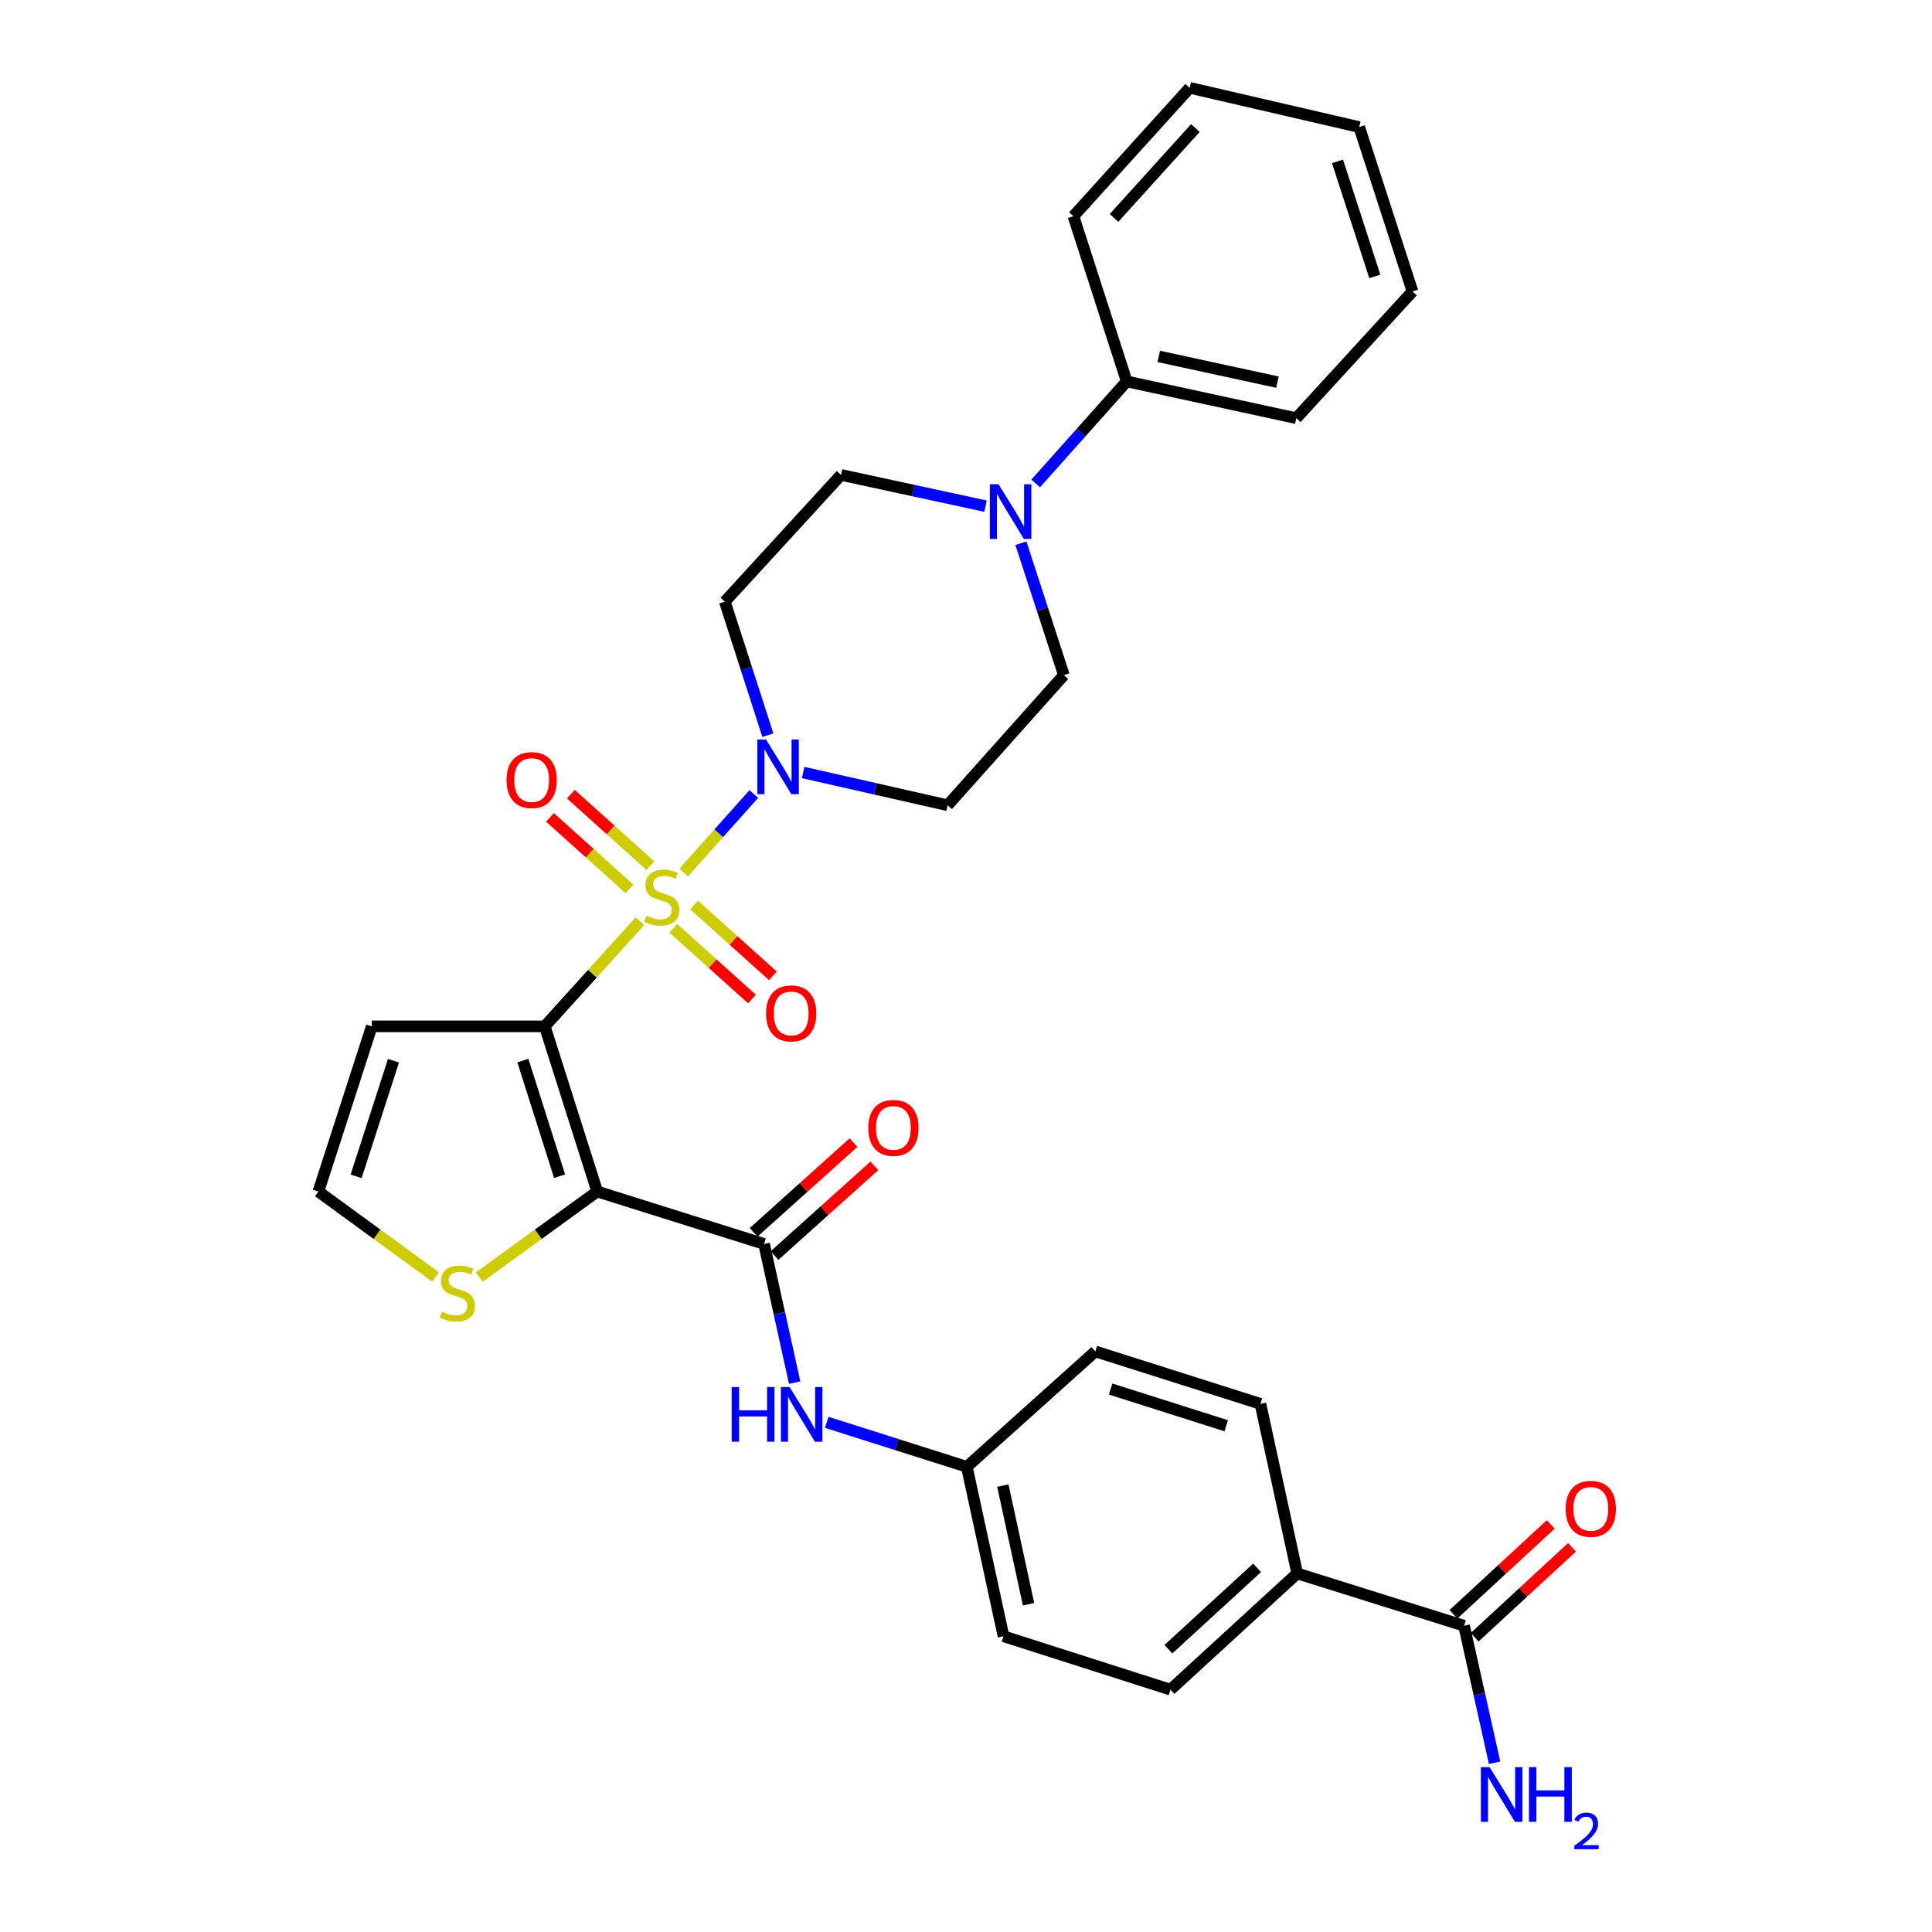 <?xml version='1.0' encoding='iso-8859-1'?>
<svg version='1.1' baseProfile='full'
              xmlns='http://www.w3.org/2000/svg'
                      xmlns:rdkit='http://www.rdkit.org/xml'
                      xmlns:xlink='http://www.w3.org/1999/xlink'
                  xml:space='preserve'
width='1000px' height='1000px' viewBox='0 0 1000 1000'>
<!-- END OF HEADER -->
<rect style='opacity:1.0;fill:#FFFFFF;stroke:none' width='1000' height='1000' x='0' y='0'> </rect>
<path class='bond-0' d='M 331.22,476.812 L 306.595,504.025' style='fill:none;fill-rule:evenodd;stroke:#CCCC00;stroke-width:6px;stroke-linecap:butt;stroke-linejoin:miter;stroke-opacity:1' />
<path class='bond-0' d='M 306.595,504.025 L 281.969,531.238' style='fill:none;fill-rule:evenodd;stroke:#000000;stroke-width:6px;stroke-linecap:butt;stroke-linejoin:miter;stroke-opacity:1' />
<path class='bond-2' d='M 353.896,451.59 L 372.028,431.29' style='fill:none;fill-rule:evenodd;stroke:#CCCC00;stroke-width:6px;stroke-linecap:butt;stroke-linejoin:miter;stroke-opacity:1' />
<path class='bond-2' d='M 372.028,431.29 L 390.16,410.991' style='fill:none;fill-rule:evenodd;stroke:#0000FF;stroke-width:6px;stroke-linecap:butt;stroke-linejoin:miter;stroke-opacity:1' />
<path class='bond-9' d='M 348.486,480.477 L 368.863,498.791' style='fill:none;fill-rule:evenodd;stroke:#CCCC00;stroke-width:6px;stroke-linecap:butt;stroke-linejoin:miter;stroke-opacity:1' />
<path class='bond-9' d='M 368.863,498.791 L 389.241,517.105' style='fill:none;fill-rule:evenodd;stroke:#FF0000;stroke-width:6px;stroke-linecap:butt;stroke-linejoin:miter;stroke-opacity:1' />
<path class='bond-9' d='M 359.29,468.455 L 379.668,486.769' style='fill:none;fill-rule:evenodd;stroke:#CCCC00;stroke-width:6px;stroke-linecap:butt;stroke-linejoin:miter;stroke-opacity:1' />
<path class='bond-9' d='M 379.668,486.769 L 400.045,505.083' style='fill:none;fill-rule:evenodd;stroke:#FF0000;stroke-width:6px;stroke-linecap:butt;stroke-linejoin:miter;stroke-opacity:1' />
<path class='bond-10' d='M 336.617,448.069 L 316.048,429.567' style='fill:none;fill-rule:evenodd;stroke:#CCCC00;stroke-width:6px;stroke-linecap:butt;stroke-linejoin:miter;stroke-opacity:1' />
<path class='bond-10' d='M 316.048,429.567 L 295.478,411.065' style='fill:none;fill-rule:evenodd;stroke:#FF0000;stroke-width:6px;stroke-linecap:butt;stroke-linejoin:miter;stroke-opacity:1' />
<path class='bond-10' d='M 325.807,460.087 L 305.238,441.585' style='fill:none;fill-rule:evenodd;stroke:#CCCC00;stroke-width:6px;stroke-linecap:butt;stroke-linejoin:miter;stroke-opacity:1' />
<path class='bond-10' d='M 305.238,441.585 L 284.668,423.083' style='fill:none;fill-rule:evenodd;stroke:#FF0000;stroke-width:6px;stroke-linecap:butt;stroke-linejoin:miter;stroke-opacity:1' />
<path class='bond-1' d='M 281.969,531.238 L 309.125,616.728' style='fill:none;fill-rule:evenodd;stroke:#000000;stroke-width:6px;stroke-linecap:butt;stroke-linejoin:miter;stroke-opacity:1' />
<path class='bond-1' d='M 270.637,548.955 L 289.646,608.798' style='fill:none;fill-rule:evenodd;stroke:#000000;stroke-width:6px;stroke-linecap:butt;stroke-linejoin:miter;stroke-opacity:1' />
<path class='bond-6' d='M 281.969,531.238 L 192.429,531.238' style='fill:none;fill-rule:evenodd;stroke:#000000;stroke-width:6px;stroke-linecap:butt;stroke-linejoin:miter;stroke-opacity:1' />
<path class='bond-3' d='M 309.125,616.728 L 395.477,643.875' style='fill:none;fill-rule:evenodd;stroke:#000000;stroke-width:6px;stroke-linecap:butt;stroke-linejoin:miter;stroke-opacity:1' />
<path class='bond-5' d='M 309.125,616.728 L 278.593,638.866' style='fill:none;fill-rule:evenodd;stroke:#000000;stroke-width:6px;stroke-linecap:butt;stroke-linejoin:miter;stroke-opacity:1' />
<path class='bond-5' d='M 278.593,638.866 L 248.061,661.003' style='fill:none;fill-rule:evenodd;stroke:#CCCC00;stroke-width:6px;stroke-linecap:butt;stroke-linejoin:miter;stroke-opacity:1' />
<path class='bond-11' d='M 397.443,380.509 L 386.303,345.963' style='fill:none;fill-rule:evenodd;stroke:#0000FF;stroke-width:6px;stroke-linecap:butt;stroke-linejoin:miter;stroke-opacity:1' />
<path class='bond-11' d='M 386.303,345.963 L 375.164,311.416' style='fill:none;fill-rule:evenodd;stroke:#000000;stroke-width:6px;stroke-linecap:butt;stroke-linejoin:miter;stroke-opacity:1' />
<path class='bond-12' d='M 415.722,399.858 L 453.108,408.327' style='fill:none;fill-rule:evenodd;stroke:#0000FF;stroke-width:6px;stroke-linecap:butt;stroke-linejoin:miter;stroke-opacity:1' />
<path class='bond-12' d='M 453.108,408.327 L 490.495,416.797' style='fill:none;fill-rule:evenodd;stroke:#000000;stroke-width:6px;stroke-linecap:butt;stroke-linejoin:miter;stroke-opacity:1' />
<path class='bond-7' d='M 395.477,643.875 L 403.396,679.767' style='fill:none;fill-rule:evenodd;stroke:#000000;stroke-width:6px;stroke-linecap:butt;stroke-linejoin:miter;stroke-opacity:1' />
<path class='bond-7' d='M 403.396,679.767 L 411.314,715.659' style='fill:none;fill-rule:evenodd;stroke:#0000FF;stroke-width:6px;stroke-linecap:butt;stroke-linejoin:miter;stroke-opacity:1' />
<path class='bond-17' d='M 400.879,649.886 L 426.727,626.659' style='fill:none;fill-rule:evenodd;stroke:#000000;stroke-width:6px;stroke-linecap:butt;stroke-linejoin:miter;stroke-opacity:1' />
<path class='bond-17' d='M 426.727,626.659 L 452.575,603.433' style='fill:none;fill-rule:evenodd;stroke:#FF0000;stroke-width:6px;stroke-linecap:butt;stroke-linejoin:miter;stroke-opacity:1' />
<path class='bond-17' d='M 390.075,637.863 L 415.923,614.636' style='fill:none;fill-rule:evenodd;stroke:#000000;stroke-width:6px;stroke-linecap:butt;stroke-linejoin:miter;stroke-opacity:1' />
<path class='bond-17' d='M 415.923,614.636 L 441.771,591.41' style='fill:none;fill-rule:evenodd;stroke:#FF0000;stroke-width:6px;stroke-linecap:butt;stroke-linejoin:miter;stroke-opacity:1' />
<path class='bond-4' d='M 528.422,281.177 L 539.541,315.303' style='fill:none;fill-rule:evenodd;stroke:#0000FF;stroke-width:6px;stroke-linecap:butt;stroke-linejoin:miter;stroke-opacity:1' />
<path class='bond-4' d='M 539.541,315.303 L 550.661,349.429' style='fill:none;fill-rule:evenodd;stroke:#000000;stroke-width:6px;stroke-linecap:butt;stroke-linejoin:miter;stroke-opacity:1' />
<path class='bond-18' d='M 536.08,250.224 L 559.633,223.824' style='fill:none;fill-rule:evenodd;stroke:#0000FF;stroke-width:6px;stroke-linecap:butt;stroke-linejoin:miter;stroke-opacity:1' />
<path class='bond-18' d='M 559.633,223.824 L 583.186,197.424' style='fill:none;fill-rule:evenodd;stroke:#000000;stroke-width:6px;stroke-linecap:butt;stroke-linejoin:miter;stroke-opacity:1' />
<path class='bond-31' d='M 510.098,261.984 L 472.71,253.901' style='fill:none;fill-rule:evenodd;stroke:#0000FF;stroke-width:6px;stroke-linecap:butt;stroke-linejoin:miter;stroke-opacity:1' />
<path class='bond-31' d='M 472.71,253.901 L 435.321,245.817' style='fill:none;fill-rule:evenodd;stroke:#000000;stroke-width:6px;stroke-linecap:butt;stroke-linejoin:miter;stroke-opacity:1' />
<path class='bond-32' d='M 225.439,660.96 L 195.119,638.844' style='fill:none;fill-rule:evenodd;stroke:#CCCC00;stroke-width:6px;stroke-linecap:butt;stroke-linejoin:miter;stroke-opacity:1' />
<path class='bond-32' d='M 195.119,638.844 L 164.798,616.728' style='fill:none;fill-rule:evenodd;stroke:#000000;stroke-width:6px;stroke-linecap:butt;stroke-linejoin:miter;stroke-opacity:1' />
<path class='bond-13' d='M 192.429,531.238 L 164.798,616.728' style='fill:none;fill-rule:evenodd;stroke:#000000;stroke-width:6px;stroke-linecap:butt;stroke-linejoin:miter;stroke-opacity:1' />
<path class='bond-13' d='M 203.665,549.033 L 184.323,608.876' style='fill:none;fill-rule:evenodd;stroke:#000000;stroke-width:6px;stroke-linecap:butt;stroke-linejoin:miter;stroke-opacity:1' />
<path class='bond-20' d='M 427.919,736.198 L 464.173,747.706' style='fill:none;fill-rule:evenodd;stroke:#0000FF;stroke-width:6px;stroke-linecap:butt;stroke-linejoin:miter;stroke-opacity:1' />
<path class='bond-20' d='M 464.173,747.706 L 500.426,759.214' style='fill:none;fill-rule:evenodd;stroke:#000000;stroke-width:6px;stroke-linecap:butt;stroke-linejoin:miter;stroke-opacity:1' />
<path class='bond-8' d='M 757.794,841.489 L 671.433,814.397' style='fill:none;fill-rule:evenodd;stroke:#000000;stroke-width:6px;stroke-linecap:butt;stroke-linejoin:miter;stroke-opacity:1' />
<path class='bond-19' d='M 763.278,847.426 L 788.461,824.163' style='fill:none;fill-rule:evenodd;stroke:#000000;stroke-width:6px;stroke-linecap:butt;stroke-linejoin:miter;stroke-opacity:1' />
<path class='bond-19' d='M 788.461,824.163 L 813.645,800.9' style='fill:none;fill-rule:evenodd;stroke:#FF0000;stroke-width:6px;stroke-linecap:butt;stroke-linejoin:miter;stroke-opacity:1' />
<path class='bond-19' d='M 752.31,835.553 L 777.493,812.29' style='fill:none;fill-rule:evenodd;stroke:#000000;stroke-width:6px;stroke-linecap:butt;stroke-linejoin:miter;stroke-opacity:1' />
<path class='bond-19' d='M 777.493,812.29 L 802.677,789.026' style='fill:none;fill-rule:evenodd;stroke:#FF0000;stroke-width:6px;stroke-linecap:butt;stroke-linejoin:miter;stroke-opacity:1' />
<path class='bond-23' d='M 757.794,841.489 L 765.697,876.956' style='fill:none;fill-rule:evenodd;stroke:#000000;stroke-width:6px;stroke-linecap:butt;stroke-linejoin:miter;stroke-opacity:1' />
<path class='bond-23' d='M 765.697,876.956 L 773.6,912.423' style='fill:none;fill-rule:evenodd;stroke:#0000FF;stroke-width:6px;stroke-linecap:butt;stroke-linejoin:miter;stroke-opacity:1' />
<path class='bond-15' d='M 375.164,311.416 L 435.321,245.817' style='fill:none;fill-rule:evenodd;stroke:#000000;stroke-width:6px;stroke-linecap:butt;stroke-linejoin:miter;stroke-opacity:1' />
<path class='bond-16' d='M 490.495,416.797 L 550.661,349.429' style='fill:none;fill-rule:evenodd;stroke:#000000;stroke-width:6px;stroke-linecap:butt;stroke-linejoin:miter;stroke-opacity:1' />
<path class='bond-14' d='M 671.433,814.397 L 605.843,874.563' style='fill:none;fill-rule:evenodd;stroke:#000000;stroke-width:6px;stroke-linecap:butt;stroke-linejoin:miter;stroke-opacity:1' />
<path class='bond-14' d='M 650.668,811.51 L 604.755,853.626' style='fill:none;fill-rule:evenodd;stroke:#000000;stroke-width:6px;stroke-linecap:butt;stroke-linejoin:miter;stroke-opacity:1' />
<path class='bond-33' d='M 671.433,814.397 L 652.395,726.635' style='fill:none;fill-rule:evenodd;stroke:#000000;stroke-width:6px;stroke-linecap:butt;stroke-linejoin:miter;stroke-opacity:1' />
<path class='bond-26' d='M 583.186,197.424 L 670.948,216.443' style='fill:none;fill-rule:evenodd;stroke:#000000;stroke-width:6px;stroke-linecap:butt;stroke-linejoin:miter;stroke-opacity:1' />
<path class='bond-26' d='M 599.774,184.479 L 661.208,197.793' style='fill:none;fill-rule:evenodd;stroke:#000000;stroke-width:6px;stroke-linecap:butt;stroke-linejoin:miter;stroke-opacity:1' />
<path class='bond-27' d='M 583.186,197.424 L 555.609,111.916' style='fill:none;fill-rule:evenodd;stroke:#000000;stroke-width:6px;stroke-linecap:butt;stroke-linejoin:miter;stroke-opacity:1' />
<path class='bond-24' d='M 500.426,759.214 L 566.942,699.488' style='fill:none;fill-rule:evenodd;stroke:#000000;stroke-width:6px;stroke-linecap:butt;stroke-linejoin:miter;stroke-opacity:1' />
<path class='bond-25' d='M 500.426,759.214 L 519.419,846.922' style='fill:none;fill-rule:evenodd;stroke:#000000;stroke-width:6px;stroke-linecap:butt;stroke-linejoin:miter;stroke-opacity:1' />
<path class='bond-25' d='M 519.073,768.949 L 532.368,830.345' style='fill:none;fill-rule:evenodd;stroke:#000000;stroke-width:6px;stroke-linecap:butt;stroke-linejoin:miter;stroke-opacity:1' />
<path class='bond-21' d='M 605.843,874.563 L 519.419,846.922' style='fill:none;fill-rule:evenodd;stroke:#000000;stroke-width:6px;stroke-linecap:butt;stroke-linejoin:miter;stroke-opacity:1' />
<path class='bond-22' d='M 652.395,726.635 L 566.942,699.488' style='fill:none;fill-rule:evenodd;stroke:#000000;stroke-width:6px;stroke-linecap:butt;stroke-linejoin:miter;stroke-opacity:1' />
<path class='bond-22' d='M 634.683,737.968 L 574.866,718.965' style='fill:none;fill-rule:evenodd;stroke:#000000;stroke-width:6px;stroke-linecap:butt;stroke-linejoin:miter;stroke-opacity:1' />
<path class='bond-29' d='M 670.948,216.443 L 731.114,150.853' style='fill:none;fill-rule:evenodd;stroke:#000000;stroke-width:6px;stroke-linecap:butt;stroke-linejoin:miter;stroke-opacity:1' />
<path class='bond-28' d='M 555.609,111.916 L 615.775,45.455' style='fill:none;fill-rule:evenodd;stroke:#000000;stroke-width:6px;stroke-linecap:butt;stroke-linejoin:miter;stroke-opacity:1' />
<path class='bond-28' d='M 576.617,112.795 L 618.733,66.272' style='fill:none;fill-rule:evenodd;stroke:#000000;stroke-width:6px;stroke-linecap:butt;stroke-linejoin:miter;stroke-opacity:1' />
<path class='bond-30' d='M 615.775,45.455 L 703.537,65.776' style='fill:none;fill-rule:evenodd;stroke:#000000;stroke-width:6px;stroke-linecap:butt;stroke-linejoin:miter;stroke-opacity:1' />
<path class='bond-34' d='M 731.114,150.853 L 703.537,65.776' style='fill:none;fill-rule:evenodd;stroke:#000000;stroke-width:6px;stroke-linecap:butt;stroke-linejoin:miter;stroke-opacity:1' />
<path class='bond-34' d='M 711.601,143.076 L 692.297,83.522' style='fill:none;fill-rule:evenodd;stroke:#000000;stroke-width:6px;stroke-linecap:butt;stroke-linejoin:miter;stroke-opacity:1' />
<path  class='atom-0' d='M 334.558 474.003
Q 334.878 474.123, 336.198 474.683
Q 337.518 475.243, 338.958 475.603
Q 340.438 475.923, 341.878 475.923
Q 344.558 475.923, 346.118 474.643
Q 347.678 473.323, 347.678 471.043
Q 347.678 469.483, 346.878 468.523
Q 346.118 467.563, 344.918 467.043
Q 343.718 466.523, 341.718 465.923
Q 339.198 465.163, 337.678 464.443
Q 336.198 463.723, 335.118 462.203
Q 334.078 460.683, 334.078 458.123
Q 334.078 454.563, 336.478 452.363
Q 338.918 450.163, 343.718 450.163
Q 346.998 450.163, 350.718 451.723
L 349.798 454.803
Q 346.398 453.403, 343.838 453.403
Q 341.078 453.403, 339.558 454.563
Q 338.038 455.683, 338.078 457.643
Q 338.078 459.163, 338.838 460.083
Q 339.638 461.003, 340.758 461.523
Q 341.918 462.043, 343.838 462.643
Q 346.398 463.443, 347.918 464.243
Q 349.438 465.043, 350.518 466.683
Q 351.638 468.283, 351.638 471.043
Q 351.638 474.963, 348.998 477.083
Q 346.398 479.163, 342.038 479.163
Q 339.518 479.163, 337.598 478.603
Q 335.718 478.083, 333.478 477.163
L 334.558 474.003
' fill='#CCCC00'/>
<path  class='atom-3' d='M 396.473 382.755
L 405.753 397.755
Q 406.673 399.235, 408.153 401.915
Q 409.633 404.595, 409.713 404.755
L 409.713 382.755
L 413.473 382.755
L 413.473 411.075
L 409.593 411.075
L 399.633 394.675
Q 398.473 392.755, 397.233 390.555
Q 396.033 388.355, 395.673 387.675
L 395.673 411.075
L 391.993 411.075
L 391.993 382.755
L 396.473 382.755
' fill='#0000FF'/>
<path  class='atom-5' d='M 516.823 250.632
L 526.103 265.632
Q 527.023 267.112, 528.503 269.792
Q 529.983 272.472, 530.063 272.632
L 530.063 250.632
L 533.823 250.632
L 533.823 278.952
L 529.943 278.952
L 519.983 262.552
Q 518.823 260.632, 517.583 258.432
Q 516.383 256.232, 516.023 255.552
L 516.023 278.952
L 512.343 278.952
L 512.343 250.632
L 516.823 250.632
' fill='#0000FF'/>
<path  class='atom-6' d='M 228.746 678.927
Q 229.066 679.047, 230.386 679.607
Q 231.706 680.167, 233.146 680.527
Q 234.626 680.847, 236.066 680.847
Q 238.746 680.847, 240.306 679.567
Q 241.866 678.247, 241.866 675.967
Q 241.866 674.407, 241.066 673.447
Q 240.306 672.487, 239.106 671.967
Q 237.906 671.447, 235.906 670.847
Q 233.386 670.087, 231.866 669.367
Q 230.386 668.647, 229.306 667.127
Q 228.266 665.607, 228.266 663.047
Q 228.266 659.487, 230.666 657.287
Q 233.106 655.087, 237.906 655.087
Q 241.186 655.087, 244.906 656.647
L 243.986 659.727
Q 240.586 658.327, 238.026 658.327
Q 235.266 658.327, 233.746 659.487
Q 232.226 660.607, 232.266 662.567
Q 232.266 664.087, 233.026 665.007
Q 233.826 665.927, 234.946 666.447
Q 236.106 666.967, 238.026 667.567
Q 240.586 668.367, 242.106 669.167
Q 243.626 669.967, 244.706 671.607
Q 245.826 673.207, 245.826 675.967
Q 245.826 679.887, 243.186 682.007
Q 240.586 684.087, 236.226 684.087
Q 233.706 684.087, 231.786 683.527
Q 229.906 683.007, 227.666 682.087
L 228.746 678.927
' fill='#CCCC00'/>
<path  class='atom-8' d='M 378.717 717.917
L 382.557 717.917
L 382.557 729.957
L 397.037 729.957
L 397.037 717.917
L 400.877 717.917
L 400.877 746.237
L 397.037 746.237
L 397.037 733.157
L 382.557 733.157
L 382.557 746.237
L 378.717 746.237
L 378.717 717.917
' fill='#0000FF'/>
<path  class='atom-8' d='M 408.677 717.917
L 417.957 732.917
Q 418.877 734.397, 420.357 737.077
Q 421.837 739.757, 421.917 739.917
L 421.917 717.917
L 425.677 717.917
L 425.677 746.237
L 421.797 746.237
L 411.837 729.837
Q 410.677 727.917, 409.437 725.717
Q 408.237 723.517, 407.877 722.837
L 407.877 746.237
L 404.197 746.237
L 404.197 717.917
L 408.677 717.917
' fill='#0000FF'/>
<path  class='atom-10' d='M 396.513 524.538
Q 396.513 517.738, 399.873 513.938
Q 403.233 510.138, 409.513 510.138
Q 415.793 510.138, 419.153 513.938
Q 422.513 517.738, 422.513 524.538
Q 422.513 531.418, 419.113 535.338
Q 415.713 539.218, 409.513 539.218
Q 403.273 539.218, 399.873 535.338
Q 396.513 531.458, 396.513 524.538
M 409.513 536.018
Q 413.833 536.018, 416.153 533.138
Q 418.513 530.218, 418.513 524.538
Q 418.513 518.978, 416.153 516.178
Q 413.833 513.338, 409.513 513.338
Q 405.193 513.338, 402.833 516.138
Q 400.513 518.938, 400.513 524.538
Q 400.513 530.258, 402.833 533.138
Q 405.193 536.018, 409.513 536.018
' fill='#FF0000'/>
<path  class='atom-11' d='M 262.189 403.766
Q 262.189 396.966, 265.549 393.166
Q 268.909 389.366, 275.189 389.366
Q 281.469 389.366, 284.829 393.166
Q 288.189 396.966, 288.189 403.766
Q 288.189 410.646, 284.789 414.566
Q 281.389 418.446, 275.189 418.446
Q 268.949 418.446, 265.549 414.566
Q 262.189 410.686, 262.189 403.766
M 275.189 415.246
Q 279.509 415.246, 281.829 412.366
Q 284.189 409.446, 284.189 403.766
Q 284.189 398.206, 281.829 395.406
Q 279.509 392.566, 275.189 392.566
Q 270.869 392.566, 268.509 395.366
Q 266.189 398.166, 266.189 403.766
Q 266.189 409.486, 268.509 412.366
Q 270.869 415.246, 275.189 415.246
' fill='#FF0000'/>
<path  class='atom-18' d='M 449.423 583.798
Q 449.423 576.998, 452.783 573.198
Q 456.143 569.398, 462.423 569.398
Q 468.703 569.398, 472.063 573.198
Q 475.423 576.998, 475.423 583.798
Q 475.423 590.678, 472.023 594.598
Q 468.623 598.478, 462.423 598.478
Q 456.183 598.478, 452.783 594.598
Q 449.423 590.718, 449.423 583.798
M 462.423 595.278
Q 466.743 595.278, 469.063 592.398
Q 471.423 589.478, 471.423 583.798
Q 471.423 578.238, 469.063 575.438
Q 466.743 572.598, 462.423 572.598
Q 458.103 572.598, 455.743 575.398
Q 453.423 578.198, 453.423 583.798
Q 453.423 589.518, 455.743 592.398
Q 458.103 595.278, 462.423 595.278
' fill='#FF0000'/>
<path  class='atom-20' d='M 810.393 780.972
Q 810.393 774.172, 813.753 770.372
Q 817.113 766.572, 823.393 766.572
Q 829.673 766.572, 833.033 770.372
Q 836.393 774.172, 836.393 780.972
Q 836.393 787.852, 832.993 791.772
Q 829.593 795.652, 823.393 795.652
Q 817.153 795.652, 813.753 791.772
Q 810.393 787.892, 810.393 780.972
M 823.393 792.452
Q 827.713 792.452, 830.033 789.572
Q 832.393 786.652, 832.393 780.972
Q 832.393 775.412, 830.033 772.612
Q 827.713 769.772, 823.393 769.772
Q 819.073 769.772, 816.713 772.572
Q 814.393 775.372, 814.393 780.972
Q 814.393 786.692, 816.713 789.572
Q 819.073 792.452, 823.393 792.452
' fill='#FF0000'/>
<path  class='atom-24' d='M 770.994 914.66
L 780.274 929.66
Q 781.194 931.14, 782.674 933.82
Q 784.154 936.5, 784.234 936.66
L 784.234 914.66
L 787.994 914.66
L 787.994 942.98
L 784.114 942.98
L 774.154 926.58
Q 772.994 924.66, 771.754 922.46
Q 770.554 920.26, 770.194 919.58
L 770.194 942.98
L 766.514 942.98
L 766.514 914.66
L 770.994 914.66
' fill='#0000FF'/>
<path  class='atom-24' d='M 791.394 914.66
L 795.234 914.66
L 795.234 926.7
L 809.714 926.7
L 809.714 914.66
L 813.554 914.66
L 813.554 942.98
L 809.714 942.98
L 809.714 929.9
L 795.234 929.9
L 795.234 942.98
L 791.394 942.98
L 791.394 914.66
' fill='#0000FF'/>
<path  class='atom-24' d='M 814.927 941.986
Q 815.613 940.218, 817.25 939.241
Q 818.887 938.238, 821.157 938.238
Q 823.982 938.238, 825.566 939.769
Q 827.15 941.3, 827.15 944.019
Q 827.15 946.791, 825.091 949.378
Q 823.058 951.966, 818.834 955.028
L 827.467 955.028
L 827.467 957.14
L 814.874 957.14
L 814.874 955.371
Q 818.359 952.89, 820.418 951.042
Q 822.503 949.194, 823.507 947.53
Q 824.51 945.867, 824.51 944.151
Q 824.51 942.356, 823.612 941.353
Q 822.715 940.35, 821.157 940.35
Q 819.652 940.35, 818.649 940.957
Q 817.646 941.564, 816.933 942.91
L 814.927 941.986
' fill='#0000FF'/>
</svg>
